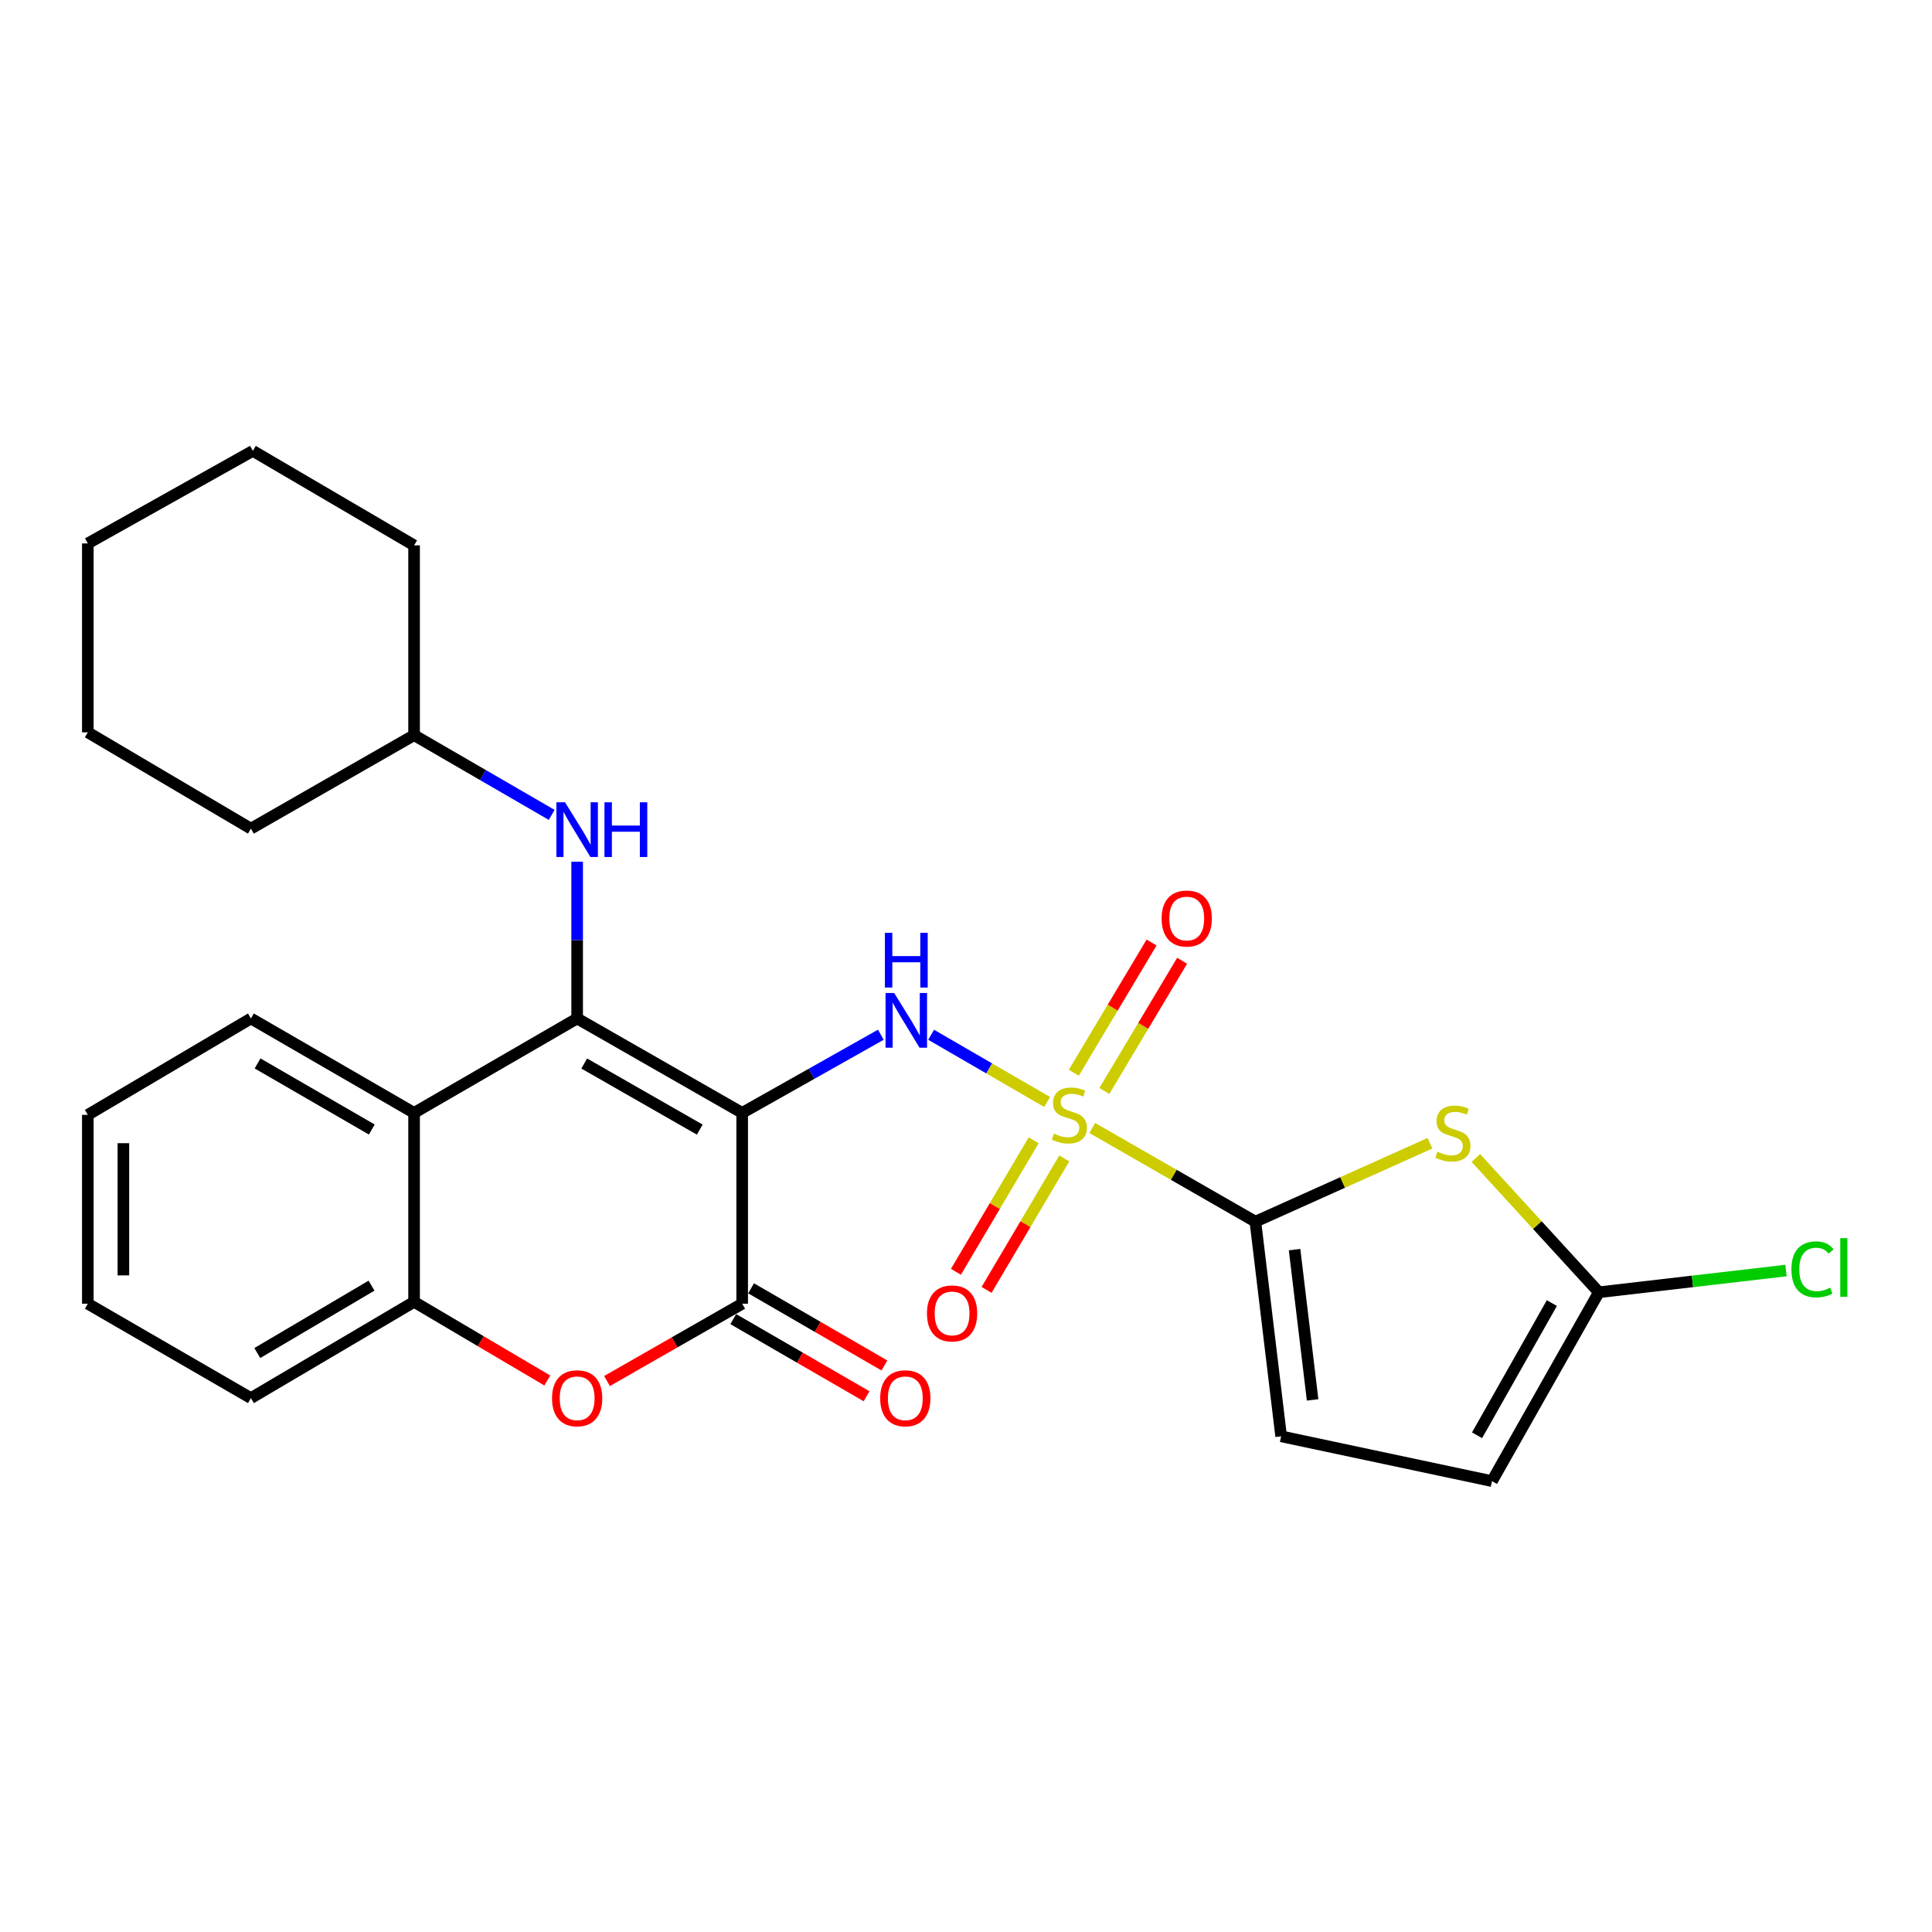 <?xml version='1.0' encoding='iso-8859-1'?>
<svg version='1.1' baseProfile='full'
              xmlns='http://www.w3.org/2000/svg'
                      xmlns:rdkit='http://www.rdkit.org/xml'
                      xmlns:xlink='http://www.w3.org/1999/xlink'
                  xml:space='preserve'
width='1000px' height='1000px' viewBox='0 0 1000 1000'>
<!-- END OF HEADER -->
<rect style='opacity:1.0;fill:#FFFFFF;stroke:none' width='1000' height='1000' x='0' y='0'> </rect>
<path class='bond-1' d='M 384.15,576.028 L 298.729,527.154' style='fill:none;fill-rule:evenodd;stroke:#000000;stroke-width:6px;stroke-linecap:butt;stroke-linejoin:miter;stroke-opacity:1' />
<path class='bond-1' d='M 362.191,584.682 L 302.396,550.47' style='fill:none;fill-rule:evenodd;stroke:#000000;stroke-width:6px;stroke-linecap:butt;stroke-linejoin:miter;stroke-opacity:1' />
<path class='bond-3' d='M 384.15,576.028 L 420.036,555.801' style='fill:none;fill-rule:evenodd;stroke:#000000;stroke-width:6px;stroke-linecap:butt;stroke-linejoin:miter;stroke-opacity:1' />
<path class='bond-3' d='M 420.036,555.801 L 455.922,535.574' style='fill:none;fill-rule:evenodd;stroke:#0000FF;stroke-width:6px;stroke-linecap:butt;stroke-linejoin:miter;stroke-opacity:1' />
<path class='bond-4' d='M 384.15,576.028 L 384.15,674.801' style='fill:none;fill-rule:evenodd;stroke:#000000;stroke-width:6px;stroke-linecap:butt;stroke-linejoin:miter;stroke-opacity:1' />
<path class='bond-0' d='M 541.988,570.378 L 511.967,552.983' style='fill:none;fill-rule:evenodd;stroke:#CCCC00;stroke-width:6px;stroke-linecap:butt;stroke-linejoin:miter;stroke-opacity:1' />
<path class='bond-0' d='M 511.967,552.983 L 481.945,535.589' style='fill:none;fill-rule:evenodd;stroke:#0000FF;stroke-width:6px;stroke-linecap:butt;stroke-linejoin:miter;stroke-opacity:1' />
<path class='bond-2' d='M 565.363,583.859 L 607.573,608.095' style='fill:none;fill-rule:evenodd;stroke:#CCCC00;stroke-width:6px;stroke-linecap:butt;stroke-linejoin:miter;stroke-opacity:1' />
<path class='bond-2' d='M 607.573,608.095 L 649.783,632.331' style='fill:none;fill-rule:evenodd;stroke:#000000;stroke-width:6px;stroke-linecap:butt;stroke-linejoin:miter;stroke-opacity:1' />
<path class='bond-13' d='M 535.02,590.228 L 514.906,624.25' style='fill:none;fill-rule:evenodd;stroke:#CCCC00;stroke-width:6px;stroke-linecap:butt;stroke-linejoin:miter;stroke-opacity:1' />
<path class='bond-13' d='M 514.906,624.25 L 494.791,658.273' style='fill:none;fill-rule:evenodd;stroke:#FF0000;stroke-width:6px;stroke-linecap:butt;stroke-linejoin:miter;stroke-opacity:1' />
<path class='bond-13' d='M 550.873,599.6 L 530.759,633.623' style='fill:none;fill-rule:evenodd;stroke:#CCCC00;stroke-width:6px;stroke-linecap:butt;stroke-linejoin:miter;stroke-opacity:1' />
<path class='bond-13' d='M 530.759,633.623 L 510.644,667.645' style='fill:none;fill-rule:evenodd;stroke:#FF0000;stroke-width:6px;stroke-linecap:butt;stroke-linejoin:miter;stroke-opacity:1' />
<path class='bond-14' d='M 571.614,564.691 L 591.742,530.99' style='fill:none;fill-rule:evenodd;stroke:#CCCC00;stroke-width:6px;stroke-linecap:butt;stroke-linejoin:miter;stroke-opacity:1' />
<path class='bond-14' d='M 591.742,530.99 L 611.869,497.288' style='fill:none;fill-rule:evenodd;stroke:#FF0000;stroke-width:6px;stroke-linecap:butt;stroke-linejoin:miter;stroke-opacity:1' />
<path class='bond-14' d='M 555.803,555.248 L 575.931,521.547' style='fill:none;fill-rule:evenodd;stroke:#CCCC00;stroke-width:6px;stroke-linecap:butt;stroke-linejoin:miter;stroke-opacity:1' />
<path class='bond-14' d='M 575.931,521.547 L 596.058,487.846' style='fill:none;fill-rule:evenodd;stroke:#FF0000;stroke-width:6px;stroke-linecap:butt;stroke-linejoin:miter;stroke-opacity:1' />
<path class='bond-6' d='M 298.729,527.154 L 214.331,576.028' style='fill:none;fill-rule:evenodd;stroke:#000000;stroke-width:6px;stroke-linecap:butt;stroke-linejoin:miter;stroke-opacity:1' />
<path class='bond-11' d='M 298.729,527.154 L 298.729,486.591' style='fill:none;fill-rule:evenodd;stroke:#000000;stroke-width:6px;stroke-linecap:butt;stroke-linejoin:miter;stroke-opacity:1' />
<path class='bond-11' d='M 298.729,486.591 L 298.729,446.028' style='fill:none;fill-rule:evenodd;stroke:#0000FF;stroke-width:6px;stroke-linecap:butt;stroke-linejoin:miter;stroke-opacity:1' />
<path class='bond-5' d='M 649.783,632.331 L 694.963,612.04' style='fill:none;fill-rule:evenodd;stroke:#000000;stroke-width:6px;stroke-linecap:butt;stroke-linejoin:miter;stroke-opacity:1' />
<path class='bond-5' d='M 694.963,612.04 L 740.142,591.749' style='fill:none;fill-rule:evenodd;stroke:#CCCC00;stroke-width:6px;stroke-linecap:butt;stroke-linejoin:miter;stroke-opacity:1' />
<path class='bond-10' d='M 649.783,632.331 L 663.115,743.442' style='fill:none;fill-rule:evenodd;stroke:#000000;stroke-width:6px;stroke-linecap:butt;stroke-linejoin:miter;stroke-opacity:1' />
<path class='bond-10' d='M 670.068,646.804 L 679.4,724.582' style='fill:none;fill-rule:evenodd;stroke:#000000;stroke-width:6px;stroke-linecap:butt;stroke-linejoin:miter;stroke-opacity:1' />
<path class='bond-7' d='M 384.15,674.801 L 349.169,694.811' style='fill:none;fill-rule:evenodd;stroke:#000000;stroke-width:6px;stroke-linecap:butt;stroke-linejoin:miter;stroke-opacity:1' />
<path class='bond-7' d='M 349.169,694.811 L 314.189,714.821' style='fill:none;fill-rule:evenodd;stroke:#FF0000;stroke-width:6px;stroke-linecap:butt;stroke-linejoin:miter;stroke-opacity:1' />
<path class='bond-15' d='M 379.537,682.771 L 414.037,702.735' style='fill:none;fill-rule:evenodd;stroke:#000000;stroke-width:6px;stroke-linecap:butt;stroke-linejoin:miter;stroke-opacity:1' />
<path class='bond-15' d='M 414.037,702.735 L 448.537,722.7' style='fill:none;fill-rule:evenodd;stroke:#FF0000;stroke-width:6px;stroke-linecap:butt;stroke-linejoin:miter;stroke-opacity:1' />
<path class='bond-15' d='M 388.762,666.831 L 423.261,686.796' style='fill:none;fill-rule:evenodd;stroke:#000000;stroke-width:6px;stroke-linecap:butt;stroke-linejoin:miter;stroke-opacity:1' />
<path class='bond-15' d='M 423.261,686.796 L 457.761,706.761' style='fill:none;fill-rule:evenodd;stroke:#FF0000;stroke-width:6px;stroke-linecap:butt;stroke-linejoin:miter;stroke-opacity:1' />
<path class='bond-8' d='M 763.9,599.376 L 795.736,634.127' style='fill:none;fill-rule:evenodd;stroke:#CCCC00;stroke-width:6px;stroke-linecap:butt;stroke-linejoin:miter;stroke-opacity:1' />
<path class='bond-8' d='M 795.736,634.127 L 827.571,668.877' style='fill:none;fill-rule:evenodd;stroke:#000000;stroke-width:6px;stroke-linecap:butt;stroke-linejoin:miter;stroke-opacity:1' />
<path class='bond-18' d='M 214.331,576.028 L 129.873,527.154' style='fill:none;fill-rule:evenodd;stroke:#000000;stroke-width:6px;stroke-linecap:butt;stroke-linejoin:miter;stroke-opacity:1' />
<path class='bond-18' d='M 192.439,584.637 L 133.317,550.425' style='fill:none;fill-rule:evenodd;stroke:#000000;stroke-width:6px;stroke-linecap:butt;stroke-linejoin:miter;stroke-opacity:1' />
<path class='bond-27' d='M 214.331,576.028 L 214.331,673.829' style='fill:none;fill-rule:evenodd;stroke:#000000;stroke-width:6px;stroke-linecap:butt;stroke-linejoin:miter;stroke-opacity:1' />
<path class='bond-9' d='M 283.279,714.542 L 248.805,694.185' style='fill:none;fill-rule:evenodd;stroke:#FF0000;stroke-width:6px;stroke-linecap:butt;stroke-linejoin:miter;stroke-opacity:1' />
<path class='bond-9' d='M 248.805,694.185 L 214.331,673.829' style='fill:none;fill-rule:evenodd;stroke:#000000;stroke-width:6px;stroke-linecap:butt;stroke-linejoin:miter;stroke-opacity:1' />
<path class='bond-16' d='M 827.571,668.877 L 876.01,663.252' style='fill:none;fill-rule:evenodd;stroke:#000000;stroke-width:6px;stroke-linecap:butt;stroke-linejoin:miter;stroke-opacity:1' />
<path class='bond-16' d='M 876.01,663.252 L 924.448,657.628' style='fill:none;fill-rule:evenodd;stroke:#00CC00;stroke-width:6px;stroke-linecap:butt;stroke-linejoin:miter;stroke-opacity:1' />
<path class='bond-29' d='M 827.571,668.877 L 772.251,766.626' style='fill:none;fill-rule:evenodd;stroke:#000000;stroke-width:6px;stroke-linecap:butt;stroke-linejoin:miter;stroke-opacity:1' />
<path class='bond-29' d='M 803.246,674.469 L 764.522,742.893' style='fill:none;fill-rule:evenodd;stroke:#000000;stroke-width:6px;stroke-linecap:butt;stroke-linejoin:miter;stroke-opacity:1' />
<path class='bond-19' d='M 214.331,673.829 L 129.873,723.665' style='fill:none;fill-rule:evenodd;stroke:#000000;stroke-width:6px;stroke-linecap:butt;stroke-linejoin:miter;stroke-opacity:1' />
<path class='bond-19' d='M 192.304,665.443 L 133.182,700.329' style='fill:none;fill-rule:evenodd;stroke:#000000;stroke-width:6px;stroke-linecap:butt;stroke-linejoin:miter;stroke-opacity:1' />
<path class='bond-12' d='M 663.115,743.442 L 772.251,766.626' style='fill:none;fill-rule:evenodd;stroke:#000000;stroke-width:6px;stroke-linecap:butt;stroke-linejoin:miter;stroke-opacity:1' />
<path class='bond-17' d='M 285.55,421.788 L 249.941,401.154' style='fill:none;fill-rule:evenodd;stroke:#0000FF;stroke-width:6px;stroke-linecap:butt;stroke-linejoin:miter;stroke-opacity:1' />
<path class='bond-17' d='M 249.941,401.154 L 214.331,380.52' style='fill:none;fill-rule:evenodd;stroke:#000000;stroke-width:6px;stroke-linecap:butt;stroke-linejoin:miter;stroke-opacity:1' />
<path class='bond-20' d='M 214.331,380.52 L 129.873,428.903' style='fill:none;fill-rule:evenodd;stroke:#000000;stroke-width:6px;stroke-linecap:butt;stroke-linejoin:miter;stroke-opacity:1' />
<path class='bond-21' d='M 214.331,380.52 L 214.331,282.279' style='fill:none;fill-rule:evenodd;stroke:#000000;stroke-width:6px;stroke-linecap:butt;stroke-linejoin:miter;stroke-opacity:1' />
<path class='bond-22' d='M 129.873,527.154 L 45.455,577.051' style='fill:none;fill-rule:evenodd;stroke:#000000;stroke-width:6px;stroke-linecap:butt;stroke-linejoin:miter;stroke-opacity:1' />
<path class='bond-23' d='M 129.873,723.665 L 45.455,674.801' style='fill:none;fill-rule:evenodd;stroke:#000000;stroke-width:6px;stroke-linecap:butt;stroke-linejoin:miter;stroke-opacity:1' />
<path class='bond-25' d='M 129.873,428.903 L 45.455,379.057' style='fill:none;fill-rule:evenodd;stroke:#000000;stroke-width:6px;stroke-linecap:butt;stroke-linejoin:miter;stroke-opacity:1' />
<path class='bond-24' d='M 214.331,282.279 L 130.875,233.374' style='fill:none;fill-rule:evenodd;stroke:#000000;stroke-width:6px;stroke-linecap:butt;stroke-linejoin:miter;stroke-opacity:1' />
<path class='bond-28' d='M 45.455,577.051 L 45.455,674.801' style='fill:none;fill-rule:evenodd;stroke:#000000;stroke-width:6px;stroke-linecap:butt;stroke-linejoin:miter;stroke-opacity:1' />
<path class='bond-28' d='M 63.871,591.714 L 63.871,660.138' style='fill:none;fill-rule:evenodd;stroke:#000000;stroke-width:6px;stroke-linecap:butt;stroke-linejoin:miter;stroke-opacity:1' />
<path class='bond-26' d='M 130.875,233.374 L 45.455,281.277' style='fill:none;fill-rule:evenodd;stroke:#000000;stroke-width:6px;stroke-linecap:butt;stroke-linejoin:miter;stroke-opacity:1' />
<path class='bond-30' d='M 45.455,379.057 L 45.455,281.277' style='fill:none;fill-rule:evenodd;stroke:#000000;stroke-width:6px;stroke-linecap:butt;stroke-linejoin:miter;stroke-opacity:1' />
<path  class='atom-1' d='M 545.507 586.771
Q 545.827 586.891, 547.147 587.451
Q 548.467 588.011, 549.907 588.371
Q 551.387 588.691, 552.827 588.691
Q 555.507 588.691, 557.067 587.411
Q 558.627 586.091, 558.627 583.811
Q 558.627 582.251, 557.827 581.291
Q 557.067 580.331, 555.867 579.811
Q 554.667 579.291, 552.667 578.691
Q 550.147 577.931, 548.627 577.211
Q 547.147 576.491, 546.067 574.971
Q 545.027 573.451, 545.027 570.891
Q 545.027 567.331, 547.427 565.131
Q 549.867 562.931, 554.667 562.931
Q 557.947 562.931, 561.667 564.491
L 560.747 567.571
Q 557.347 566.171, 554.787 566.171
Q 552.027 566.171, 550.507 567.331
Q 548.987 568.451, 549.027 570.411
Q 549.027 571.931, 549.787 572.851
Q 550.587 573.771, 551.707 574.291
Q 552.867 574.811, 554.787 575.411
Q 557.347 576.211, 558.867 577.011
Q 560.387 577.811, 561.467 579.451
Q 562.587 581.051, 562.587 583.811
Q 562.587 587.731, 559.947 589.851
Q 557.347 591.931, 552.987 591.931
Q 550.467 591.931, 548.547 591.371
Q 546.667 590.851, 544.427 589.931
L 545.507 586.771
' fill='#CCCC00'/>
<path  class='atom-4' d='M 462.839 513.986
L 472.119 528.986
Q 473.039 530.466, 474.519 533.146
Q 475.999 535.826, 476.079 535.986
L 476.079 513.986
L 479.839 513.986
L 479.839 542.306
L 475.959 542.306
L 465.999 525.906
Q 464.839 523.986, 463.599 521.786
Q 462.399 519.586, 462.039 518.906
L 462.039 542.306
L 458.359 542.306
L 458.359 513.986
L 462.839 513.986
' fill='#0000FF'/>
<path  class='atom-4' d='M 458.019 482.834
L 461.859 482.834
L 461.859 494.874
L 476.339 494.874
L 476.339 482.834
L 480.179 482.834
L 480.179 511.154
L 476.339 511.154
L 476.339 498.074
L 461.859 498.074
L 461.859 511.154
L 458.019 511.154
L 458.019 482.834
' fill='#0000FF'/>
<path  class='atom-6' d='M 744.024 596.133
Q 744.344 596.253, 745.664 596.813
Q 746.984 597.373, 748.424 597.733
Q 749.904 598.053, 751.344 598.053
Q 754.024 598.053, 755.584 596.773
Q 757.144 595.453, 757.144 593.173
Q 757.144 591.613, 756.344 590.653
Q 755.584 589.693, 754.384 589.173
Q 753.184 588.653, 751.184 588.053
Q 748.664 587.293, 747.144 586.573
Q 745.664 585.853, 744.584 584.333
Q 743.544 582.813, 743.544 580.253
Q 743.544 576.693, 745.944 574.493
Q 748.384 572.293, 753.184 572.293
Q 756.464 572.293, 760.184 573.853
L 759.264 576.933
Q 755.864 575.533, 753.304 575.533
Q 750.544 575.533, 749.024 576.693
Q 747.504 577.813, 747.544 579.773
Q 747.544 581.293, 748.304 582.213
Q 749.104 583.133, 750.224 583.653
Q 751.384 584.173, 753.304 584.773
Q 755.864 585.573, 757.384 586.373
Q 758.904 587.173, 759.984 588.813
Q 761.104 590.413, 761.104 593.173
Q 761.104 597.093, 758.464 599.213
Q 755.864 601.293, 751.504 601.293
Q 748.984 601.293, 747.064 600.733
Q 745.184 600.213, 742.944 599.293
L 744.024 596.133
' fill='#CCCC00'/>
<path  class='atom-8' d='M 285.729 723.745
Q 285.729 716.945, 289.089 713.145
Q 292.449 709.345, 298.729 709.345
Q 305.009 709.345, 308.369 713.145
Q 311.729 716.945, 311.729 723.745
Q 311.729 730.625, 308.329 734.545
Q 304.929 738.425, 298.729 738.425
Q 292.489 738.425, 289.089 734.545
Q 285.729 730.665, 285.729 723.745
M 298.729 735.225
Q 303.049 735.225, 305.369 732.345
Q 307.729 729.425, 307.729 723.745
Q 307.729 718.185, 305.369 715.385
Q 303.049 712.545, 298.729 712.545
Q 294.409 712.545, 292.049 715.345
Q 289.729 718.145, 289.729 723.745
Q 289.729 729.465, 292.049 732.345
Q 294.409 735.225, 298.729 735.225
' fill='#FF0000'/>
<path  class='atom-12' d='M 292.469 415.265
L 301.749 430.265
Q 302.669 431.745, 304.149 434.425
Q 305.629 437.105, 305.709 437.265
L 305.709 415.265
L 309.469 415.265
L 309.469 443.585
L 305.589 443.585
L 295.629 427.185
Q 294.469 425.265, 293.229 423.065
Q 292.029 420.865, 291.669 420.185
L 291.669 443.585
L 287.989 443.585
L 287.989 415.265
L 292.469 415.265
' fill='#0000FF'/>
<path  class='atom-12' d='M 312.869 415.265
L 316.709 415.265
L 316.709 427.305
L 331.189 427.305
L 331.189 415.265
L 335.029 415.265
L 335.029 443.585
L 331.189 443.585
L 331.189 430.505
L 316.709 430.505
L 316.709 443.585
L 312.869 443.585
L 312.869 415.265
' fill='#0000FF'/>
<path  class='atom-14' d='M 479.795 679.822
Q 479.795 673.022, 483.155 669.222
Q 486.515 665.422, 492.795 665.422
Q 499.075 665.422, 502.435 669.222
Q 505.795 673.022, 505.795 679.822
Q 505.795 686.702, 502.395 690.622
Q 498.995 694.502, 492.795 694.502
Q 486.555 694.502, 483.155 690.622
Q 479.795 686.742, 479.795 679.822
M 492.795 691.302
Q 497.115 691.302, 499.435 688.422
Q 501.795 685.502, 501.795 679.822
Q 501.795 674.262, 499.435 671.462
Q 497.115 668.622, 492.795 668.622
Q 488.475 668.622, 486.115 671.422
Q 483.795 674.222, 483.795 679.822
Q 483.795 685.542, 486.115 688.422
Q 488.475 691.302, 492.795 691.302
' fill='#FF0000'/>
<path  class='atom-15' d='M 601.25 475.423
Q 601.25 468.623, 604.61 464.823
Q 607.97 461.023, 614.25 461.023
Q 620.53 461.023, 623.89 464.823
Q 627.25 468.623, 627.25 475.423
Q 627.25 482.303, 623.85 486.223
Q 620.45 490.103, 614.25 490.103
Q 608.01 490.103, 604.61 486.223
Q 601.25 482.343, 601.25 475.423
M 614.25 486.903
Q 618.57 486.903, 620.89 484.023
Q 623.25 481.103, 623.25 475.423
Q 623.25 469.863, 620.89 467.063
Q 618.57 464.223, 614.25 464.223
Q 609.93 464.223, 607.57 467.023
Q 605.25 469.823, 605.25 475.423
Q 605.25 481.143, 607.57 484.023
Q 609.93 486.903, 614.25 486.903
' fill='#FF0000'/>
<path  class='atom-16' d='M 455.588 723.745
Q 455.588 716.945, 458.948 713.145
Q 462.308 709.345, 468.588 709.345
Q 474.868 709.345, 478.228 713.145
Q 481.588 716.945, 481.588 723.745
Q 481.588 730.625, 478.188 734.545
Q 474.788 738.425, 468.588 738.425
Q 462.348 738.425, 458.948 734.545
Q 455.588 730.665, 455.588 723.745
M 468.588 735.225
Q 472.908 735.225, 475.228 732.345
Q 477.588 729.425, 477.588 723.745
Q 477.588 718.185, 475.228 715.385
Q 472.908 712.545, 468.588 712.545
Q 464.268 712.545, 461.908 715.345
Q 459.588 718.145, 459.588 723.745
Q 459.588 729.465, 461.908 732.345
Q 464.268 735.225, 468.588 735.225
' fill='#FF0000'/>
<path  class='atom-17' d='M 927.231 657.017
Q 927.231 649.977, 930.511 646.297
Q 933.831 642.577, 940.111 642.577
Q 945.951 642.577, 949.071 646.697
L 946.431 648.857
Q 944.151 645.857, 940.111 645.857
Q 935.831 645.857, 933.551 648.737
Q 931.311 651.577, 931.311 657.017
Q 931.311 662.617, 933.631 665.497
Q 935.991 668.377, 940.551 668.377
Q 943.671 668.377, 947.311 666.497
L 948.431 669.497
Q 946.951 670.457, 944.711 671.017
Q 942.471 671.577, 939.991 671.577
Q 933.831 671.577, 930.511 667.817
Q 927.231 664.057, 927.231 657.017
' fill='#00CC00'/>
<path  class='atom-17' d='M 952.511 640.857
L 956.191 640.857
L 956.191 671.217
L 952.511 671.217
L 952.511 640.857
' fill='#00CC00'/>
</svg>
